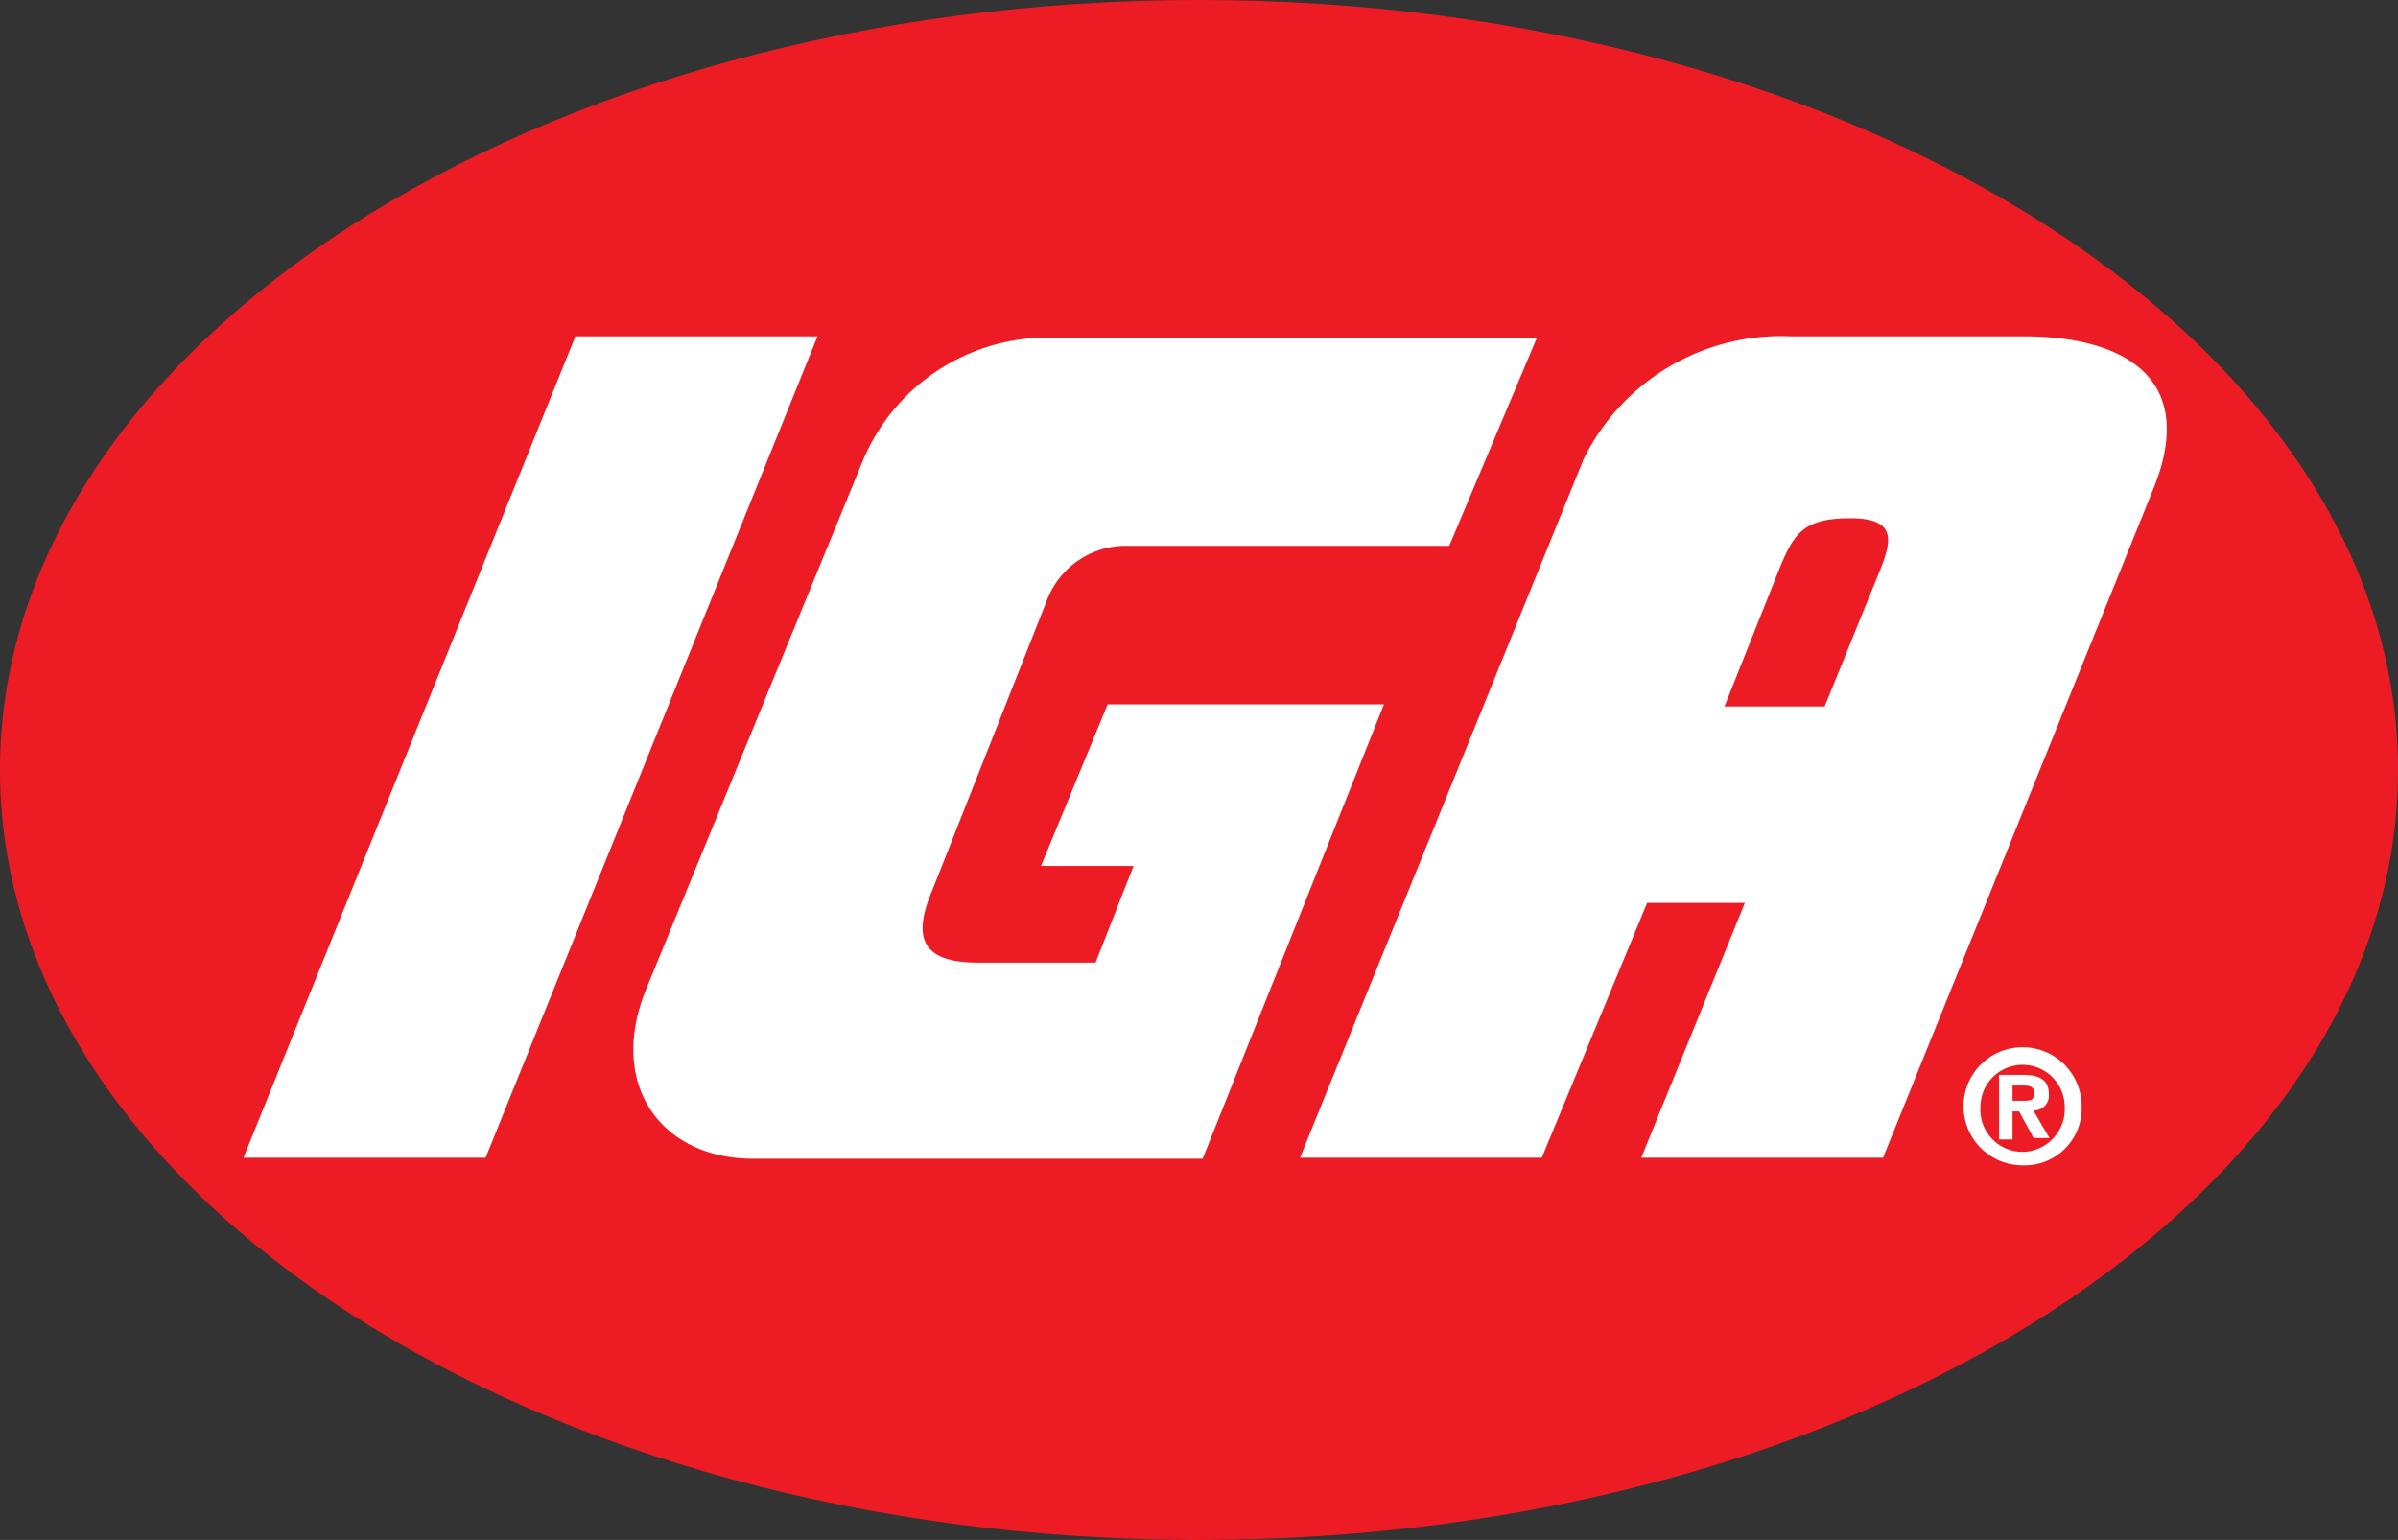 <svg xmlns="http://www.w3.org/2000/svg" width="69.43" height="44.6" viewBox="0 0 69.43 44.6"><rect x="0" y="0" width="69.43" height="44.6" fill="#333333" stroke="none"/><title>IGA</title><g id="Layer_2" data-name="Layer 2"><g id="Layer_1-2" data-name="Layer 1"><path d="M34.71,44.6c19.18,0,34.72-10,34.72-22.3S53.89,0,34.71,0,0,10,0,22.3,15.54,44.6,34.71,44.6" style="fill:#ed1c24"/><polygon points="23.67 9.74 14.06 33.53 7.05 33.53 16.66 9.74 23.67 9.74" style="fill:#fff"/><path d="M58.6,9.74H51.85a6.37,6.37,0,0,0-6,3.56L37.64,33.53h7l3.05-7.38h2.83l-3,7.38h7l7.83-19.38c1.31-3.24-.91-4.41-3.77-4.41m-7.12,6.88c.46-1.15.71-1.61,2.12-1.61s1.17.73.81,1.61l-1.56,3.84H49.93Z" style="fill:#fff"/><path d="M28.34,27.88c-1.49,0-2-.56-1.35-2.09l3.34-8.45a2.44,2.44,0,0,1,2.18-1.53l9.45,0L44.5,9.78s-12.2,0-14.36,0A5.8,5.8,0,0,0,25,13.3l-6.3,15.37c-1.1,2.72.41,4.89,3.12,4.89h13L40.07,20.4h-8l-1.93,4.68h2.68l-1.1,2.8Z" style="fill:#fff"/><path d="M58.27,31.88v-.44h.28c.14,0,.35,0,.35.21s-.11.23-.28.23Zm0,.31h.19l.42.77h.46l-.47-.8a.43.43,0,0,0,.45-.48c0-.41-.28-.55-.76-.55h-.68V33h.39Zm2-.14a1.71,1.71,0,1,0-1.71,1.7,1.65,1.65,0,0,0,1.71-1.7m-.49,0a1.24,1.24,0,0,1-1.22,1.31h0a1.22,1.22,0,0,1-1.22-1.3,1.22,1.22,0,1,1,2.44,0" style="fill:#fff"/></g></g></svg>